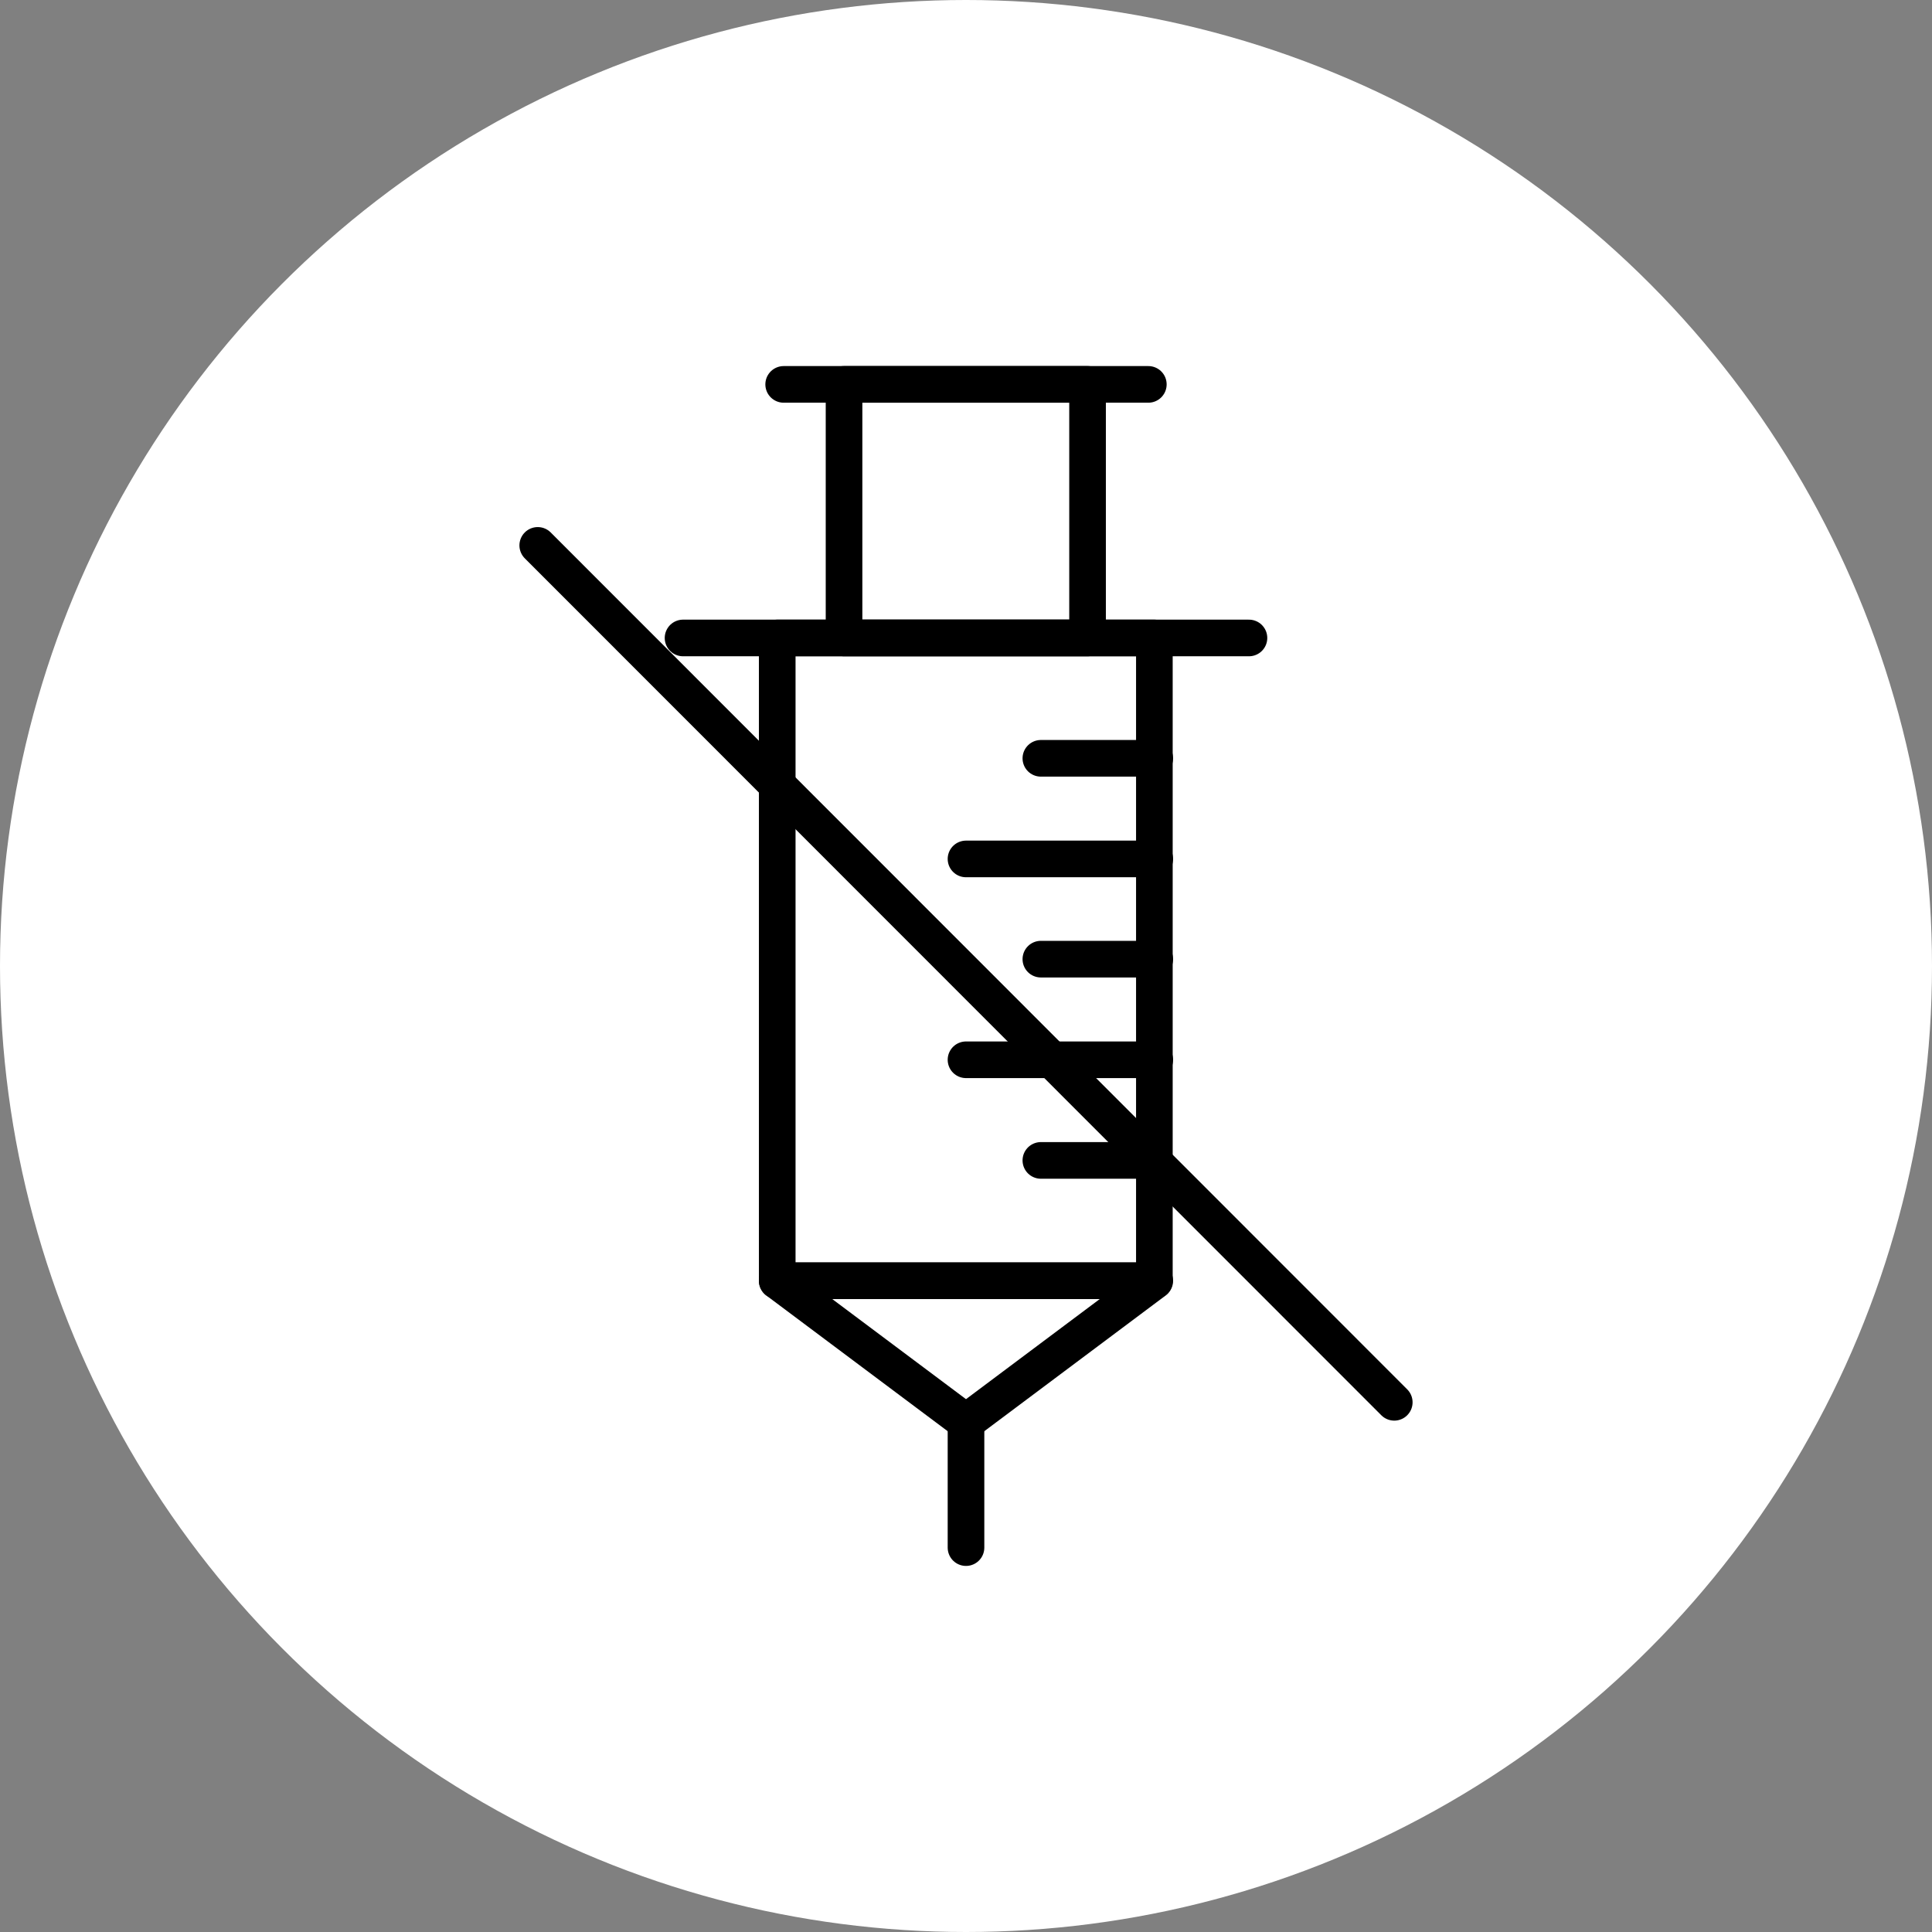 <svg viewBox="0 0 48 48" version="1.1" xmlns="http://www.w3.org/2000/svg" id="Layer_1">
  
  <rect x="0" y="0" width="48" height="48" fill="#808080" stroke="none"/>
  
  <defs>
    <style>
      .st0 {
        fill: #fff;
      }

      .st1 {
        fill: none;
        stroke: #000;
        stroke-linecap: round;
        stroke-linejoin: round;
        stroke-width: .91px;
      }
    </style>
  </defs>
  <circle r="24" cy="24" cx="24" class="st0"></circle>
  <g>
    <rect height="15.97" width="9.37" y="15.85" x="19.31" class="st1"></rect>
    <polygon points="28.69 31.82 19.31 31.82 24 35.33 28.69 31.82" class="st1"></polygon>
    <rect height="6.3" width="6.05" y="9.55" x="20.97" class="st1"></rect>
    <line y2="15.85" x2="31.03" y1="15.85" x1="16.97" class="st1"></line>
    <line y2="18.84" x2="28.69" y1="18.84" x1="25.86" class="st1"></line>
    <line y2="23.83" x2="28.69" y1="23.83" x1="25.86" class="st1"></line>
    <line y2="28.83" x2="28.69" y1="28.83" x1="25.86" class="st1"></line>
    <line y2="21.34" x2="28.69" y1="21.34" x1="24" class="st1"></line>
    <line y2="26.33" x2="28.69" y1="26.33" x1="24" class="st1"></line>
    <line y2="9.55" x2="28.53" y1="9.55" x1="19.47" class="st1"></line>
    <line y2="38.45" x2="24" y1="35.33" x1="24" class="st1"></line>
  </g>
  <line y2="34.84" x2="34.64" y1="13.55" x1="13.36" class="st1"></line>
</svg>